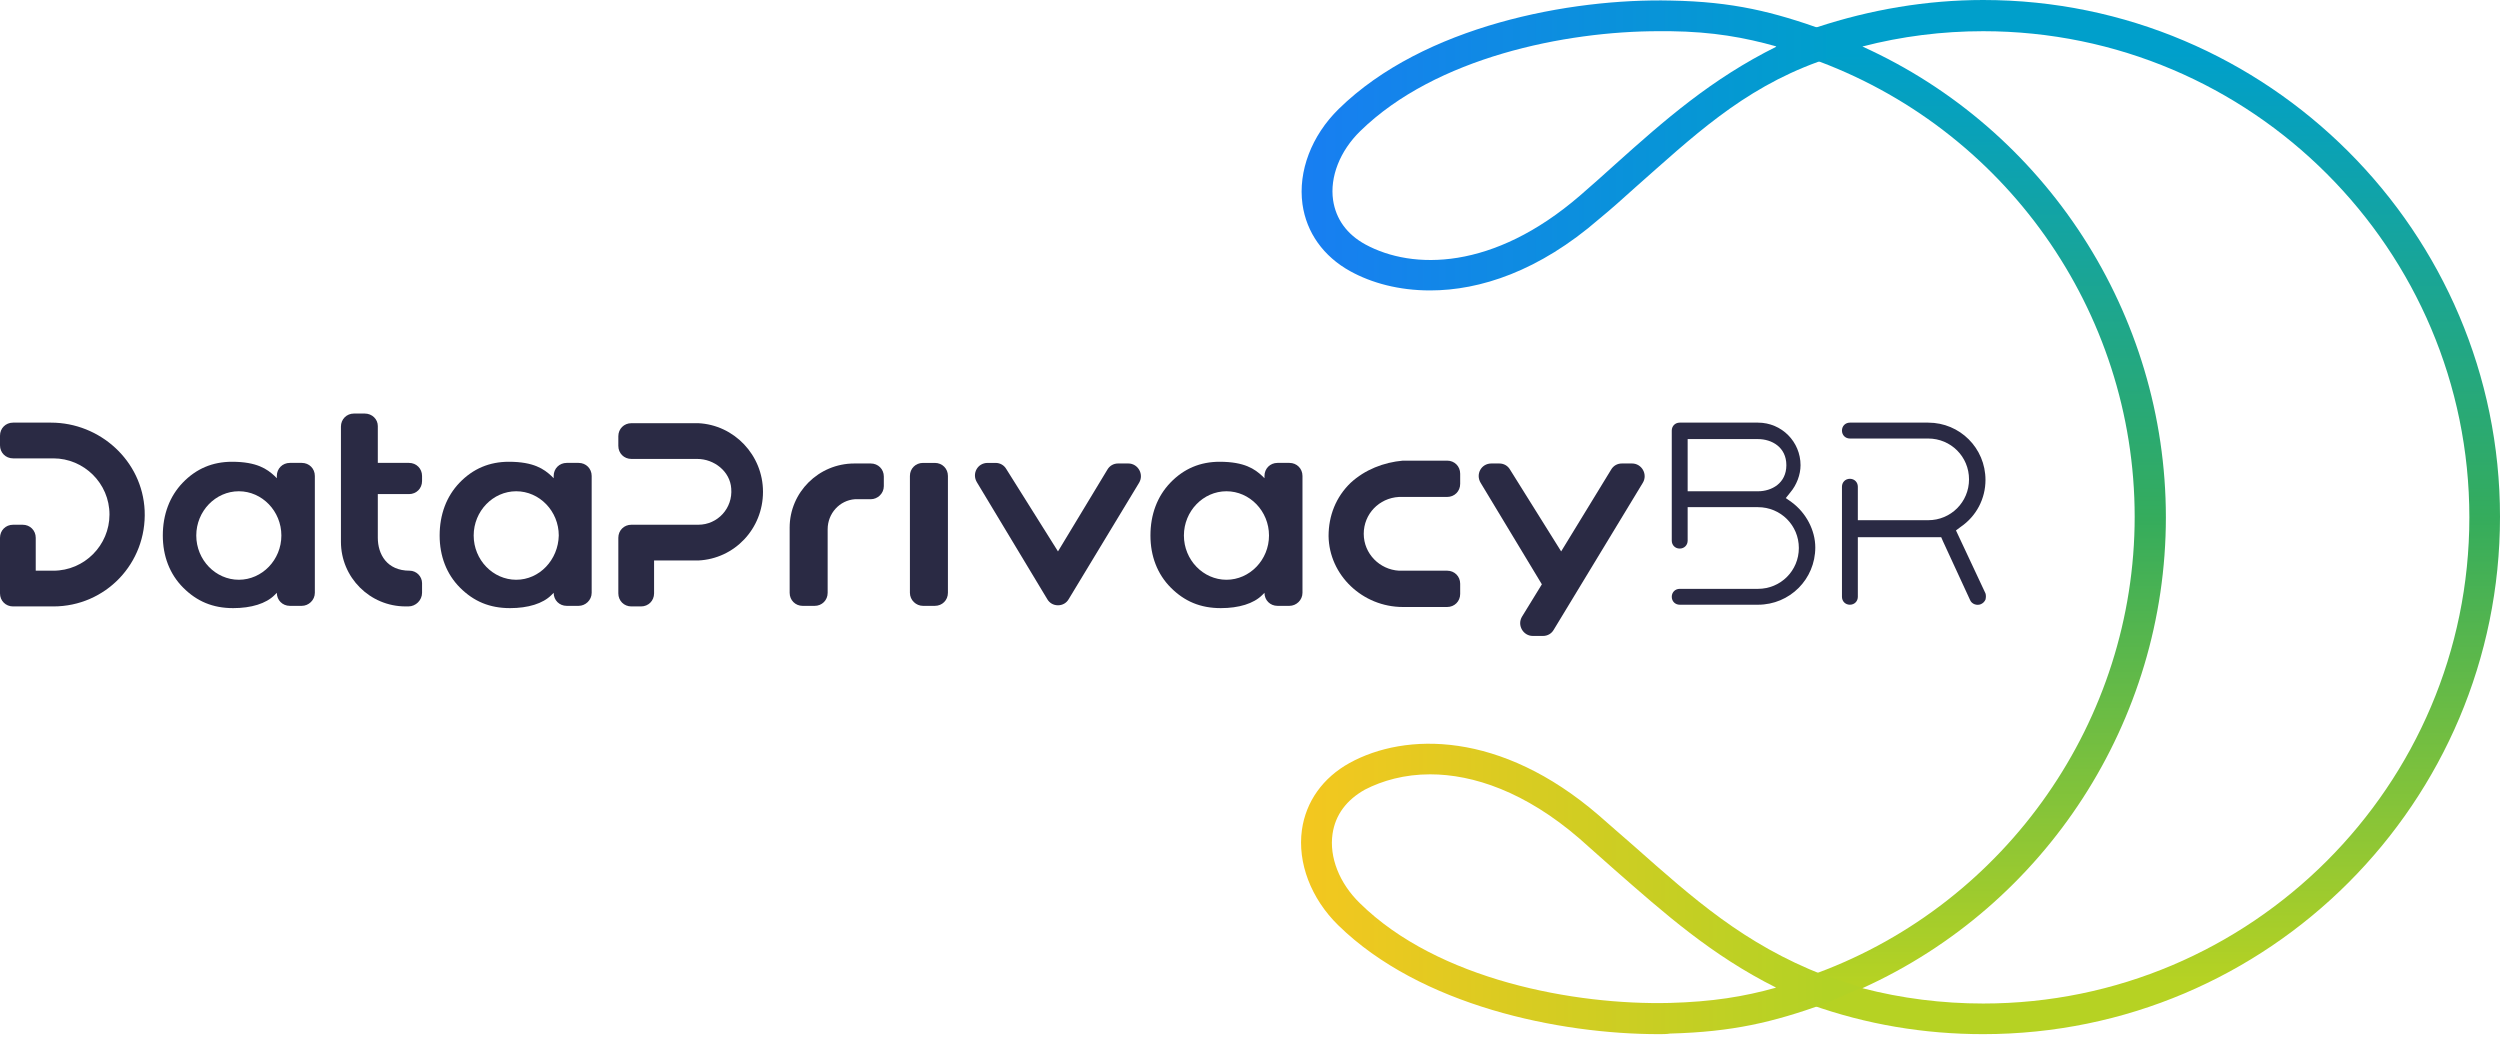 <svg width="208" height="87" viewBox="0 0 208 87" fill="none" xmlns="http://www.w3.org/2000/svg">
<path d="M23.032 39.788L22.844 39.599C22.23 39.032 21.381 38.419 19.304 38.419C17.699 38.419 16.33 38.985 15.198 40.165C14.112 41.298 13.546 42.808 13.546 44.555C13.546 46.254 14.112 47.764 15.245 48.897C16.378 50.03 17.699 50.596 19.398 50.596C20.909 50.596 22.136 50.218 22.844 49.51L23.032 49.322C23.032 49.935 23.504 50.407 24.118 50.407H25.109C25.675 50.407 26.195 49.935 26.195 49.322V39.599C26.195 38.985 25.723 38.513 25.109 38.513H24.118C23.504 38.513 23.032 38.985 23.032 39.599V39.788ZM19.87 48.236C17.935 48.236 16.33 46.584 16.33 44.555C16.33 42.525 17.935 40.873 19.87 40.873C21.805 40.873 23.41 42.525 23.41 44.555C23.41 46.584 21.805 48.236 19.87 48.236Z" fill="#2A2A44"/>
<path d="M30.348 34.407H29.451C28.838 34.407 28.366 34.879 28.366 35.493V45.074C28.366 48.047 30.773 50.454 33.746 50.454H33.982C34.596 50.454 35.115 49.935 35.115 49.322V48.519C35.115 47.953 34.643 47.481 34.077 47.481C32.189 47.481 31.434 46.112 31.434 44.743V41.109H34.029C34.643 41.109 35.115 40.637 35.115 40.024V39.599C35.115 38.985 34.643 38.513 34.029 38.513H31.434V35.446C31.434 34.879 30.962 34.407 30.348 34.407Z" fill="#2A2A44"/>
<path d="M65.699 43.895V49.323C65.699 49.936 66.171 50.408 66.785 50.408H67.776C68.389 50.408 68.861 49.936 68.861 49.323V44.036C68.861 42.715 69.853 41.629 71.127 41.535C71.174 41.535 71.835 41.535 72.448 41.535C73.015 41.535 73.534 41.063 73.534 40.449V39.647C73.534 39.033 73.062 38.562 72.448 38.562H71.08C68.106 38.562 65.699 40.969 65.699 43.895Z" fill="#2A2A44"/>
<path d="M76.791 50.407H77.782C78.395 50.407 78.867 49.935 78.867 49.322V39.599C78.867 38.986 78.395 38.514 77.782 38.514H76.791C76.177 38.514 75.705 38.986 75.705 39.599V49.322C75.705 49.935 76.224 50.407 76.791 50.407Z" fill="#2A2A44"/>
<path d="M88.024 45.877L83.729 39.033C83.54 38.703 83.209 38.514 82.832 38.514H82.171C81.322 38.514 80.85 39.41 81.274 40.118L87.127 49.841C87.316 50.172 87.646 50.36 88.024 50.36C88.401 50.36 88.732 50.172 88.92 49.841L94.773 40.166C95.198 39.458 94.678 38.561 93.876 38.561H93.027C92.649 38.561 92.319 38.75 92.13 39.08L88.024 45.877Z" fill="#2A2A44"/>
<path d="M4.248 35.163H1.086C0.472 35.163 0 35.635 0 36.249V37.051C0 37.665 0.472 38.136 1.086 38.136H4.437C6.985 38.136 9.109 40.213 9.109 42.809C9.109 45.358 7.032 47.482 4.437 47.482H2.973V44.744C2.973 44.131 2.501 43.659 1.888 43.659H1.086C0.472 43.659 0 44.131 0 44.744V49.37C0 49.983 0.472 50.455 1.086 50.455H4.437C8.779 50.455 12.224 46.868 12.035 42.479C11.847 38.325 8.307 35.163 4.248 35.163Z" fill="#2A2A44"/>
<path d="M112.378 40.166C111.15 41.346 110.537 42.903 110.537 44.602C110.584 47.859 113.369 50.502 116.72 50.502H120.401C121.015 50.502 121.487 50.03 121.487 49.417V48.567C121.487 47.953 121.015 47.481 120.401 47.481H116.389C114.785 47.387 113.463 46.066 113.463 44.414C113.463 42.762 114.737 41.44 116.389 41.346H120.401C121.015 41.346 121.487 40.874 121.487 40.26V39.411C121.487 38.797 121.015 38.325 120.401 38.325H116.72C115.115 38.467 113.558 39.08 112.378 40.166Z" fill="#2A2A44"/>
<path d="M149.05 41.771L148.578 41.44L148.956 40.968C149.475 40.355 149.805 39.505 149.805 38.703C149.805 36.768 148.248 35.163 146.265 35.163H139.752C139.375 35.163 139.091 35.446 139.091 35.824V44.98C139.091 45.358 139.375 45.641 139.752 45.641C140.13 45.641 140.413 45.358 140.413 44.98V42.196H146.265C148.153 42.196 149.664 43.706 149.664 45.594C149.664 47.482 148.153 48.992 146.265 48.992H139.752C139.375 48.992 139.091 49.275 139.091 49.653C139.091 50.03 139.375 50.313 139.752 50.313H146.265C148.909 50.313 151.032 48.19 151.032 45.547C151.032 44.131 150.277 42.667 149.05 41.771ZM146.265 40.874H140.413V36.532H146.265C147.398 36.532 148.625 37.193 148.625 38.703C148.625 40.213 147.398 40.874 146.265 40.874Z" fill="#2A2A44"/>
<path d="M162.737 44.131L163.115 43.847C164.437 42.951 165.192 41.488 165.192 39.93C165.192 37.287 163.068 35.163 160.425 35.163H153.911C153.534 35.163 153.251 35.446 153.251 35.824C153.251 36.201 153.534 36.485 153.911 36.485H160.425C162.313 36.485 163.823 37.995 163.823 39.883C163.823 41.771 162.313 43.281 160.425 43.281H154.572V40.496C154.572 40.119 154.289 39.836 153.911 39.836C153.534 39.836 153.251 40.119 153.251 40.496V49.653C153.251 50.03 153.534 50.313 153.911 50.313C154.289 50.313 154.572 50.03 154.572 49.653V44.697H155.139C157.451 44.697 160.944 44.697 161.133 44.697H161.51L161.652 45.027L163.917 49.936C164.059 50.266 164.484 50.408 164.814 50.266C165.003 50.172 165.097 50.078 165.192 49.889C165.239 49.7 165.239 49.511 165.192 49.37L162.737 44.131Z" fill="#2A2A44"/>
<path d="M58.1 35.21H52.531C51.917 35.21 51.445 35.682 51.445 36.295V37.098C51.445 37.711 51.917 38.183 52.531 38.183H58.006C59.422 38.183 60.743 39.222 60.838 40.638C60.979 42.29 59.705 43.658 58.1 43.658H52.531C51.917 43.658 51.445 44.13 51.445 44.744V49.369C51.445 49.983 51.917 50.455 52.531 50.455H53.333C53.947 50.455 54.419 49.983 54.419 49.369V46.632H58.1C61.121 46.49 63.481 43.989 63.481 40.921C63.481 37.853 61.074 35.352 58.1 35.21Z" fill="#2A2A44"/>
<path d="M129.888 45.877L125.64 39.081C125.451 38.75 125.121 38.562 124.743 38.562H124.083C123.233 38.562 122.761 39.458 123.186 40.166L128.283 48.615L126.631 51.305C126.206 52.013 126.726 52.91 127.528 52.91H128.378C128.755 52.91 129.086 52.721 129.274 52.39L136.684 40.166C137.109 39.458 136.59 38.562 135.788 38.562H134.938C134.56 38.562 134.23 38.75 134.041 39.081L129.888 45.877Z" fill="#2A2A44"/>
<path d="M46.065 39.788L45.876 39.599C45.263 39.032 44.413 38.419 42.336 38.419C40.732 38.419 39.363 38.985 38.23 40.165C37.145 41.298 36.578 42.808 36.578 44.555C36.578 46.254 37.145 47.764 38.277 48.897C39.41 50.03 40.732 50.596 42.431 50.596C43.941 50.596 45.168 50.218 45.876 49.51L46.065 49.322C46.065 49.935 46.537 50.407 47.151 50.407H48.142C48.708 50.407 49.227 49.935 49.227 49.322V39.599C49.227 38.985 48.755 38.513 48.142 38.513H47.151C46.537 38.513 46.065 38.985 46.065 39.599V39.788ZM42.95 48.236C41.015 48.236 39.41 46.584 39.41 44.555C39.41 42.525 41.015 40.873 42.95 40.873C44.885 40.873 46.49 42.525 46.49 44.555C46.443 46.584 44.885 48.236 42.95 48.236Z" fill="#2A2A44"/>
<path d="M105.204 39.788L105.015 39.599C104.401 39.032 103.552 38.419 101.475 38.419C99.87 38.419 98.501 38.985 97.369 40.165C96.283 41.298 95.717 42.808 95.717 44.555C95.717 46.254 96.283 47.764 97.416 48.897C98.549 50.03 99.87 50.596 101.569 50.596C103.08 50.596 104.307 50.218 105.015 49.51L105.204 49.322C105.204 49.935 105.675 50.407 106.289 50.407H107.28C107.847 50.407 108.366 49.935 108.366 49.322V39.599C108.366 38.985 107.894 38.513 107.28 38.513H106.289C105.675 38.513 105.204 38.985 105.204 39.599V39.788ZM102.041 48.236C100.106 48.236 98.501 46.584 98.501 44.555C98.501 42.525 100.106 40.873 102.041 40.873C103.976 40.873 105.581 42.525 105.581 44.555C105.581 46.584 103.976 48.236 102.041 48.236Z" fill="#2A2A44"/>
<path d="M165.003 86.041C160.094 86.041 155.28 85.239 150.655 83.587L147.729 82.171C147.729 82.171 150.985 81.038 151.221 80.944C166.985 75.091 177.605 59.894 177.605 42.997C177.605 25.864 166.749 10.572 150.655 4.861L147.729 3.87C147.729 3.87 149.711 2.785 151.174 2.265C155.611 0.802 160.283 0 165.003 0C188.696 0 208 19.304 208 42.997C208 66.737 188.743 86.041 165.003 86.041ZM154.95 82.218C158.206 83.068 161.605 83.493 165.003 83.493C187.28 83.493 205.451 65.369 205.451 43.044C205.451 20.767 187.327 2.596 165.003 2.596C161.605 2.596 158.206 3.021 154.95 3.87C170.195 10.761 180.201 26.1 180.201 43.044C180.201 59.988 170.195 75.327 154.95 82.218Z" fill="url(#paint0_linear_74_602)"/>
<path d="M138.006 86.041C129.746 86.041 118.183 83.681 111.339 76.979C109.074 74.76 107.941 71.787 108.319 69.05C108.649 66.69 110.065 64.707 112.283 63.48C116.909 60.932 124.838 60.79 133.003 67.822C134.041 68.719 134.985 69.569 135.976 70.418C140.885 74.76 145.086 78.536 151.74 81.132L154.903 82.171L151.74 83.539C147.493 85.05 144.189 85.852 138.95 85.993C138.667 86.041 138.336 86.041 138.006 86.041ZM118.985 64.424C116.861 64.424 115.021 64.943 113.558 65.698C112.047 66.548 111.103 67.775 110.867 69.38C110.584 71.315 111.434 73.486 113.133 75.138C119.646 81.557 131.068 83.634 138.903 83.445C142.442 83.35 145.086 82.926 147.776 82.171C142.395 79.48 138.478 75.988 134.324 72.353C133.381 71.504 132.389 70.654 131.398 69.757C126.914 65.887 122.572 64.424 118.985 64.424Z" fill="url(#paint1_linear_74_602)"/>
<path d="M118.985 24.164C116.389 24.164 114.124 23.55 112.33 22.559C110.112 21.332 108.696 19.35 108.366 16.99C107.988 14.252 109.121 11.279 111.386 9.061C118.466 2.123 130.69 -0.143 138.997 0.046C144.236 0.14 147.54 0.99 151.788 2.5L154.95 3.869C154.95 3.869 152.92 4.53 151.268 5.143C144.897 7.456 140.79 11.421 136.023 15.621C135.08 16.471 134.088 17.367 133.05 18.217C128.047 22.559 123.139 24.164 118.985 24.164ZM138.006 2.595C130.265 2.595 119.457 4.766 113.18 10.901C111.481 12.553 110.631 14.724 110.914 16.66C111.15 18.217 112.047 19.491 113.605 20.341C117.522 22.465 124.224 22.512 131.445 16.282C132.436 15.432 133.428 14.536 134.372 13.686C138.478 10.005 142.395 6.559 147.823 3.869C145.133 3.114 142.537 2.642 138.95 2.595C138.619 2.595 138.336 2.595 138.006 2.595Z" fill="url(#paint2_linear_74_602)"/>
<defs>
<linearGradient id="paint0_linear_74_602" x1="177.891" y1="86.034" x2="177.891" y2="0.047" gradientUnits="userSpaceOnUse">
<stop offset="0.05" stop-color="#B6D223"/>
<stop offset="0.498" stop-color="#35AC5C"/>
<stop offset="0.95" stop-color="#009FCB"/>
</linearGradient>
<linearGradient id="paint1_linear_74_602" x1="108.304" y1="73.964" x2="154.941" y2="73.964" gradientUnits="userSpaceOnUse">
<stop stop-color="#F4C71F"/>
<stop offset="0.95" stop-color="#B2D225"/>
</linearGradient>
<linearGradient id="paint2_linear_74_602" x1="108.304" y1="12.116" x2="154.94" y2="12.116" gradientUnits="userSpaceOnUse">
<stop stop-color="#187EF2"/>
<stop offset="0.95" stop-color="#009FCB"/>
</linearGradient>
</defs>
</svg>

